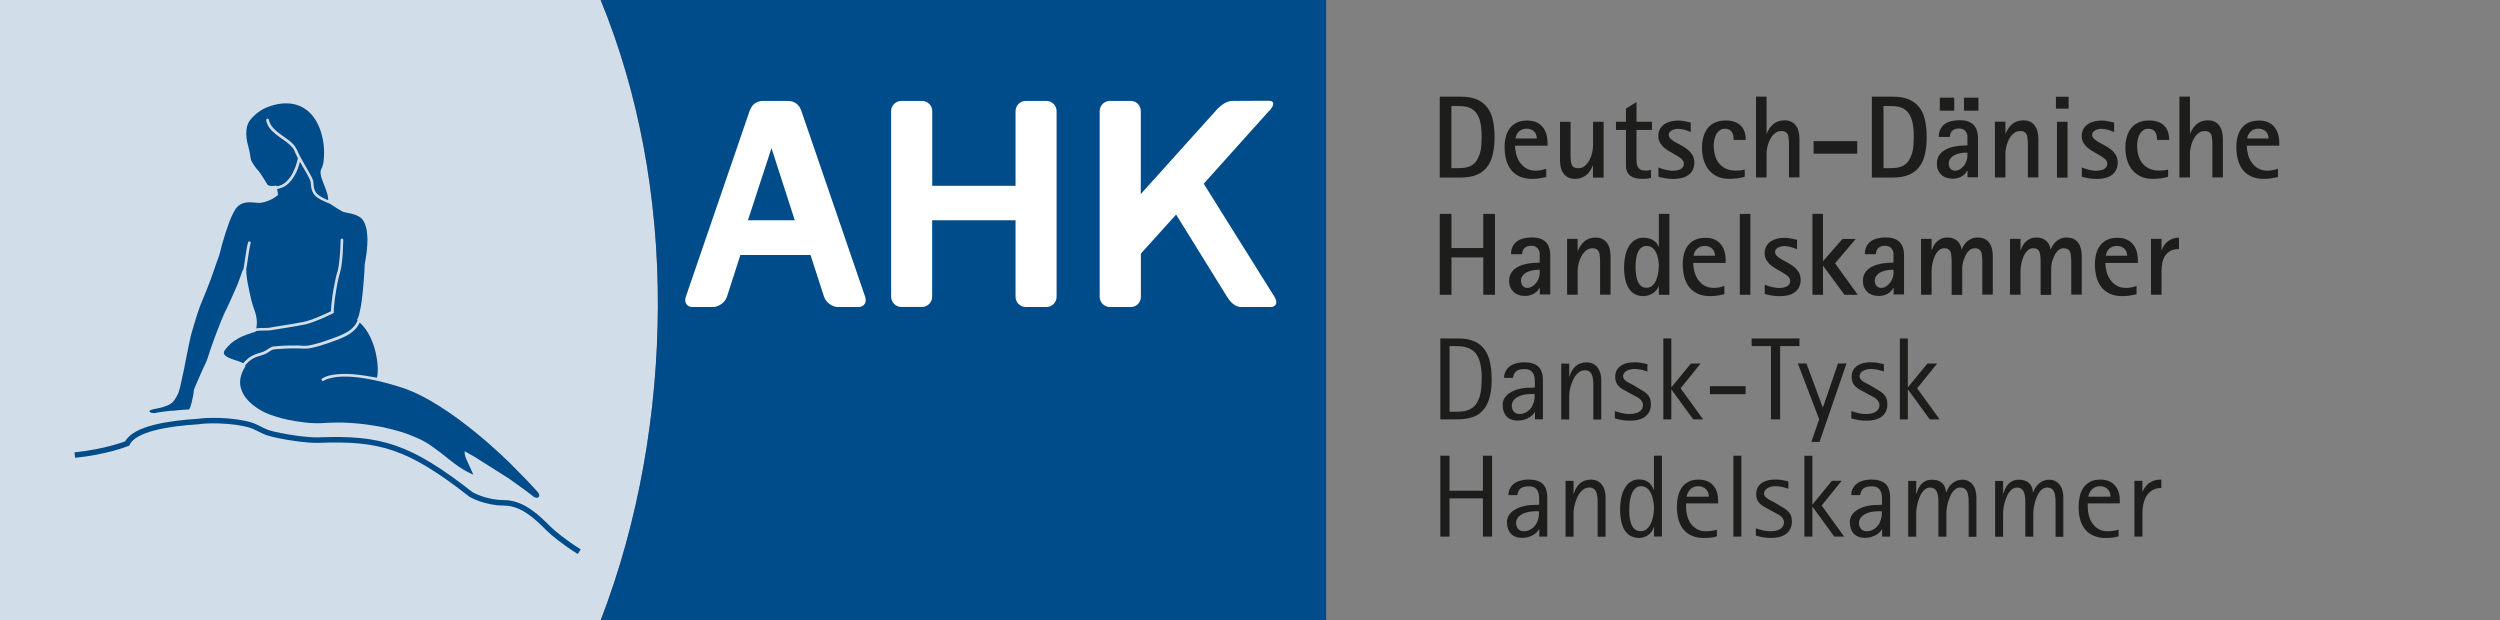 <?xml version="1.0" encoding="UTF-8"?><svg id="Vordergrund" xmlns="http://www.w3.org/2000/svg" viewBox="0 0 341.17 84.67"><rect x="0" y="0" width="341.17" height="84.67" fill="#808080" stroke="none"/><defs><style>.cls-1{fill:#fff;fill-rule:evenodd;}.cls-2{fill:#004b89;}.cls-3{fill:none;stroke:#004b89;stroke-miterlimit:10;stroke-width:.75px;}.cls-4{fill:#d2ddea;}.cls-5{fill:#1d1d1b;}</style></defs><path class="cls-4" d="m81.97,0H0v84.67h81.97c5.33-13.75,7.77-28.77,7.81-42.78.05-15.23-2.72-29.34-7.81-41.89Z"/><path class="cls-2" d="m180.98,84.66h-99.01c5.24-13.6,7.74-28.35,7.81-42.78.07-14.91-2.65-29.45-7.82-41.89h99.02v84.66Z"/><path class="cls-1" d="m138.59,15.16c0-.77.63-1.39,1.4-1.39h2.8c.77,0,1.4.62,1.4,1.39v25.35c0,.77-.63,1.39-1.41,1.39h-2.78c-.77,0-1.41-.62-1.41-1.39v-10.45s-11.38,0-11.38,0v10.44c0,.77-.63,1.39-1.4,1.39h-2.8c-.77,0-1.4-.62-1.4-1.39V15.16c0-.77.63-1.39,1.4-1.39h2.81c.77,0,1.4.62,1.4,1.39v10.2h11.37v-10.2Zm34.63-.02c.69-.77.8-1.4-.15-1.39l-4.15.02c-.77,0-1.51-.17-2.76,1.07l-10.48,11.64v-11.32c0-.77-.59-1.39-1.36-1.39h-2.85c-.77,0-1.4.62-1.4,1.39v25.35c0,.77.63,1.39,1.4,1.39h2.86c.77,0,1.36-.62,1.36-1.39v-5.9s4.81-5.33,4.81-5.33l6.96,11.23c.47.77,1.14,1.39,1.91,1.39h4.02c.77,0,1.02-.62.54-1.39l-9.66-15.44,8.92-9.94Zm-69.05-1.37c-1.06,0-1.62.62-1.88,1.39l-8.7,25.35c-.26.77.15,1.39.93,1.39h2.78c.77,0,1.64-.62,1.9-1.39l1.84-5.71h9.57l1.85,5.71c.26.77,1.13,1.39,1.9,1.39h2.78c.77,0,1.19-.62.93-1.39l-8.7-25.35c-.26-.77-.82-1.39-1.88-1.39h-3.34Zm1.12,6.46l3.17,9.83h-6.39l3.21-9.83Z"/><path class="cls-2" d="m64.58,64.74s.01,0,0-.01l-.95-2.08s-.24-.5-.23-1.08h0l1.33.75,4.67,2.95,2.41,1.73s.36.29.97.75c.61.46,1.17-.01.54-.68-.63-.67-1.48-1.59-1.48-1.59l-2.14-2.17s-8.17-8.25-14.85-10.41c-6.64-2.15-9.38-1.37-9.38-1.37,0,0-.85.13-1.29.43-.22.15-.46-.22-.16-.34.25-.14.79-.51,2.67-.59s4.74.52,4.74.52c.39-1.21-.08-5.53-2.34-7.53,0,0,0,0,0,0-.43.99-1.32,1.54-1.98,1.89-.71.37-2.5,1-3.53,1.3-1.57.46-1.86.38-2.81.34-.03,0-.61,0-.64,0-.76-.02-1.64.05-2.27.09-.25.02-.63,0-.97.25-.6.44-.97.54-1.54.71-.45.13-1.14.35-1.88,1.24,0,0,.06.09-.03.24s-.3.49-.41.78-.23.72-.26,1.07c-.02.35,0,.87.23,1.41s.5.94.85,1.31.77.74,1.41,1.15c.65.42,1.25.66,1.67.82s1.35.43,1.72.52c.37.09,1.09.25,1.69.34.6.09,1.75.26,2.49.27.75.02.72.02.81.01.22,0,.72-.04,1.01-.06.29-.01,1.21-.04,1.5-.04s.69,0,1.11.03c.41.02,1.45.08,2.01.15s2.31.31,3.13.49c.82.19,2.3.56,3.12.87.82.32,2.2.83,3.31,1.63s1.69,1.23,2.51,1.91c.82.68,1.68,1.21,1.85,1.32.32.21,1.24.67,1.38.7Z"/><path class="cls-2" d="m23.48,56.04c-.57.06-1.83.2-2.25.31-.17.05-.45.02-.6-.03-.08-.03-.48-.2,0-.39.19-.08.54-.13.77-.18.44-.08,1.14-.25,1.63-.5.61-.31.83-.72,1.04-1.09.23-.39.35-.6.62-1.82.09-.43.28-1.27.41-1.89s.52-2.76.91-4.49c.1-.44.93-3.3,1.29-4.18.25-.61,1.49-3.6,1.93-4.99.32-1.02.71-1.85.88-2.67.15-.7,1.02-3.67,1.6-4.8.26-.5.52-1.19,1.32-1.53s1.71-.11,2.25-.1c.6.01,1.26-.26,1.53-.37.43-.17,1.12-.68,1.12-.68.02-.23-.11-.84-.11-.84,0,0,.37-.07.72-.21.28-.11.8-.44,1.24-1.01.25-.32.53-.78.72-1.22.15-.35.19-.46.32-.89.03-.1.11-.4.11-.4,0,0,.23.4.3.53.07.13.39.67.48.82s.38.67.47.86c.09.18.16.32.19.45.06.19.06.54.1.8.03.19.08.42.17.62.14.33.38.6.68.82.23.17.66.39.95.52.44.2.79.33.79.33.21.14.63.41.85.56.19.12.7.44.98.55.15.06.94.18,1.39.32s.82.34,1.03.54c.44.43.57.98.66,1.31.12.4.17,1.16.18,1.55,0,.22-.05,1.28-.09,1.56s-.11.9-.16,1.13-.12.66-.12.66c0,0-.06,1.13-.07,1.33s-.11,1.53-.13,1.72-.2,2.19-.35,2.85c-.08.36-.21.99-.25,1.14-.1.31-.2.53-.26.62l.09.07c-.11.24-.19.36-.27.5-.18.31-.59.71-.95.95-.5.33-1.13.59-1.46.73s-1.8.65-2.14.76-1.36.4-1.85.48c-.62.1-.71.02-1.43,0-.36,0-1.96-.02-3.17.11-.24.02-.43.02-.85.3-.25.17-.68.46-1.18.58-.4.09-.86.29-1.16.44s-.73.53-.88.68-.27.31-.27.31c0,0-.37-.18-.55-.24-.19-.06-.76-.25-1-.33-.19-.06-.68-.28-.85-.42s-.36-.39-.16-.72.71-.84.86-.98.54-.42,1.02-.7c.44-.25,1.03-.48,1.39-.6s.72-.24.97-.3l.02-.1c.08,0,.29-.03.32-.04.17-.02.52-.03,1.04-.03.32,0,.57-.01.78-.05.23-.05.71-.13,1.08-.18s1.21-.19,1.45-.23c.22-.04.89-.15,1.12-.19.2-.04.4-.08.4-.08.15-.02.49-.08.68-.13s.73-.21.98-.31.92-.35,1.14-.45.97-.44,1.11-.51c.14-.07.55-.27.55-.27,0,0,0-.46.02-.67s.1-1.04.13-1.28c.02-.17.2-1.28.23-1.47s.18-.96.27-1.33c.04-.18.14-.57.2-.76.1-.32.18-.78.21-.97.07-.48.14-1.4.16-1.62.03-.39.08-1.62.08-1.84,0-.27-.37-.29-.37,0,0,.44-.04,1.22-.05,1.42s-.11,1.42-.17,1.83-.07.55-.16.89c-.03.13-.14.41-.25.89s-.29,1.44-.34,1.69-.22,1.36-.28,2.01c-.04.54-.06.73-.06.97,0,0-.68.34-.99.47s-1.14.49-1.61.66-1.25.39-1.55.4c0,0-.81.16-1.29.24s-1.7.27-2.27.36c-.45.07-.64.15-1.06.15-.32,0-.58,0-1,.02-.2.01-.25.02-.29.03-.03,0-.13.02-.13.02,0,0,.04-.21.07-.6s-.05-1.01-.17-1.42c-.07-.27-.38-1.05-.57-1.82-.11-.43-.38-1.62-.52-2.42s-.18-1.43-.18-1.43c0,0,.05-.14-.02-.34l.11-.61.27-1.77.12-.72s.07-.29.12-.51c.05-.25-.28-.34-.36-.09-.13.42-.26,1.3-.31,1.62-.05.32-.17,1.11-.22,1.47-.05.36-.1.59-.1.59,0,0-.08.04-.17.31-.08.23-.44,1.26-.68,1.85-.12.29-1.16,2.65-1.33,2.97-.53.97-1.23,2.83-1.45,3.4-.12.32-.77,2.04-.92,2.54s-.43,1.42-.67,1.86-1.17,2.63-1.34,3.01c-.2.45-.23.62-.25,1.01,0,.06-.14.75-.26,1.23-.11.46-.27.9-.37.93,0,0-.99.05-1.34.09-.27.03-.76.07-1.01.1Z"/><path class="cls-2" d="m44.76,27.31s-.55-.22-.92-.44c-.49-.28-.81-.58-.97-1.15-.07-.25-.06-.68-.13-1.02-.1-.46-.61-1.24-.92-1.81s-.73-1.26-.99-1.78c-.13-.27-.36-.96-.86-1.48-.35-.36-.95-.79-1.46-1.14-.32-.22-.57-.42-.73-.55-.57-.5-.78-.8-.94-1.14-.1-.21-.12-.35-.15-.47-.07-.26-.4-.11-.37.07.13.63.3.81.5,1.11.34.49,1.22,1.14,1.94,1.63.47.32.79.6,1.18,1.03.16.17.3.54.4.79.06.14.19.41.31.63,0,0-.18.85-.39,1.33-.15.35-.42.98-.75,1.38-.35.43-.63.72-1.06.92-.31.14-.57.18-.67.2h-.03s-.02-.1-.02-.1c0,0-.42.07-.63.06-.51-.02-.56-.1-.72-.38-.18-.32-.58-.93-.89-1.4-.19-.29-.41-.49-.45-.54-.14-.15-.58-.79-.7-1.06-.15-.32-.15-.48-.22-.96-.09-.66-.43-1.6-.48-2.24-.08-.89,0-1.46.22-1.96s.9-1.23,1.72-1.76c.74-.48,2-.9,3.14-.97.72-.04,1.93.03,3.03.83.74.53,1.35,1.31,1.83,2.47.43,1.06.59,2.11.63,2.86s0,1.65-.12,2.15c-.14.58-.29.56-.35,1-.04.3.12.83.3,1.33s.28.67.47,1.23c.17.5.21.65.24.88.04.24.04.46.04.46Z"/><path class="cls-3" d="m79.05,75.29c-1.99-1.24-3.59-2.55-4.24-3.2-1.42-1.43-3.47-3.47-6.03-3.47s-4.49-1.13-4.49-1.13c-8.52-6.66-12.41-7.75-20.86-7.43-1.52.06-5.04-.47-6.69-.95-.56-.16-1.11-.46-1.71-.76h-.01c-1.65-.91-6.03-1.13-8.01-.82-3.87.24-8.68.94-9.65,2.99,0,0-2.82,1.15-7.15,1.58"/><path class="cls-5" d="m203.96,18.68c0,.84-.07,1.6-.22,2.29s-.4,1.27-.75,1.75-.83.86-1.43,1.12-1.35.39-2.25.39h-2.83v-11.04h2.83c.91,0,1.66.13,2.25.39.6.26,1.07.63,1.43,1.11.36.48.61,1.06.75,1.73s.22,1.42.22,2.25Zm-1.76.03c0-.22,0-.46-.02-.72s-.03-.51-.07-.77-.08-.51-.15-.76-.16-.48-.28-.7-.26-.42-.43-.59c-.17-.17-.38-.32-.62-.43-.25-.11-.52-.19-.8-.22-.28-.03-.56-.05-.84-.05h-.92v8.48h.94c.29,0,.59-.02.88-.06s.58-.13.84-.26c.33-.18.6-.42.79-.72s.34-.64.45-1,.17-.74.19-1.12.04-.74.04-1.07Z"/><path class="cls-5" d="m206.76,19.86c0,.42.06.84.17,1.25s.29.78.52,1.1.52.58.87.78.77.3,1.25.3c.25,0,.5-.02.73-.07s.47-.11.71-.2v1.14c-.32.07-.64.13-.95.18s-.63.07-.96.07c-.68,0-1.25-.11-1.73-.33s-.87-.52-1.17-.91-.52-.85-.66-1.38-.21-1.11-.21-1.74c0-.52.06-.99.18-1.43s.3-.82.55-1.14.57-.58.96-.76.86-.27,1.41-.27c.47,0,.88.08,1.22.23s.63.37.86.64.4.59.51.97.17.78.17,1.22v.37h-4.41Zm2.87-1.51c-.07-.16-.17-.3-.29-.42s-.27-.21-.44-.27c-.17-.07-.35-.1-.55-.1-.31,0-.59.07-.84.22s-.44.37-.57.66c-.03.07-.06.15-.08.23-.02.08-.04.15-.04.23h2.91c0-.2-.04-.38-.11-.55Z"/><path class="cls-5" d="m217.39,24.23v-1.63h-.03c-.1.27-.22.52-.38.74s-.33.42-.53.57-.43.28-.68.37-.53.13-.83.13c-.38,0-.7-.07-.96-.21s-.47-.32-.63-.55-.28-.5-.35-.8-.11-.62-.11-.95v-5.28h1.44v4.64c0,.15,0,.3.02.46.01.18.03.35.06.5s.08.29.16.39c.07.11.17.2.3.26s.3.09.51.09c.23,0,.45-.05.64-.15.19-.1.36-.24.51-.41s.28-.36.39-.58c.11-.22.2-.44.27-.67s.13-.46.16-.68.05-.43.05-.62v-3.23h1.44v7.62h-1.44Z"/><path class="cls-5" d="m223.33,17.74v4.06c0,.21.02.41.05.59s.09.34.18.47.21.24.37.31.36.11.61.11c.13,0,.26,0,.39-.02s.26-.04.38-.09v1.12c-.37.08-.75.12-1.14.12-.33,0-.64-.03-.92-.09-.28-.06-.52-.16-.72-.3-.2-.14-.36-.33-.47-.57s-.17-.54-.17-.91v-4.81h-1.36v-1.12h1.36v-1.79l1.44-.9v2.69h2.11v1.12h-2.11Z"/><path class="cls-5" d="m231.23,22.11c0,.43-.08.79-.23,1.09s-.36.53-.62.71c-.26.18-.57.31-.91.39s-.71.12-1.1.12c-.35,0-.7-.03-1.04-.08s-.67-.13-1.01-.22v-1.27c.14.06.28.12.45.17s.33.1.5.14.34.07.51.1.32.04.47.04c.16,0,.33-.01.51-.04.18-.03.35-.07.5-.14.15-.07.28-.17.38-.3.1-.13.15-.29.15-.5,0-.21-.09-.4-.26-.57-.17-.17-.39-.33-.64-.48s-.54-.32-.84-.48-.58-.35-.84-.55-.47-.44-.64-.71c-.17-.27-.26-.58-.26-.95,0-.39.08-.71.23-.98s.36-.49.61-.66c.25-.17.54-.29.86-.37s.65-.12.99-.12c.31,0,.6.03.87.09s.56.12.86.18v1.3c-.28-.12-.56-.23-.85-.31-.28-.08-.58-.13-.9-.13-.12,0-.25.02-.39.05s-.28.08-.41.14c-.13.06-.23.15-.32.25-.09.1-.13.23-.13.37,0,.21.09.39.26.55.17.16.39.31.64.46s.54.3.84.46c.3.16.58.34.84.55.26.21.47.45.64.72s.26.61.26.99Z"/><path class="cls-5" d="m236.59,19.1c0-.2-.02-.39-.05-.57s-.09-.35-.18-.49-.21-.26-.36-.34c-.15-.08-.34-.13-.58-.13-.3,0-.55.08-.75.23-.2.15-.36.34-.48.57s-.2.48-.25.75-.07.53-.07.76c0,.48.06.93.18,1.34s.3.78.55,1.08c.25.3.56.54.94.72.38.17.83.26,1.35.26.21,0,.41-.01.61-.03s.4-.06.6-.12v.99c-.34.1-.69.18-1.04.22s-.71.07-1.07.07c-.64,0-1.2-.11-1.66-.34s-.86-.53-1.16-.91-.53-.84-.68-1.35-.22-1.07-.22-1.66c0-.53.06-1.02.19-1.47s.32-.84.58-1.18.6-.59,1.01-.78.9-.28,1.47-.28c.86,0,1.53.23,2.01.68s.71,1.11.71,1.98h-1.65Z"/><path class="cls-5" d="m244.14,24.23v-4.62c0-.16,0-.32-.02-.48-.01-.18-.03-.34-.06-.5s-.08-.29-.16-.4-.17-.2-.3-.26-.3-.09-.5-.09c-.23,0-.45.05-.64.15s-.36.24-.51.41-.28.36-.39.58-.2.44-.27.67-.13.46-.16.68-.05.43-.05.62v3.23h-1.44v-11.04h1.44v5.05h.03c.11-.27.24-.52.39-.74s.33-.41.52-.57.42-.28.67-.37.53-.13.83-.13c.38,0,.7.07.96.21s.47.32.63.55.28.5.35.8.11.62.11.95v5.28h-1.44Z"/><path class="cls-5" d="m247.5,20.97v-1.71h5.95v1.71h-5.95Z"/><path class="cls-5" d="m262.93,18.68c0,.84-.07,1.6-.22,2.29s-.4,1.27-.75,1.75-.83.86-1.43,1.12-1.35.39-2.25.39h-2.83v-11.04h2.83c.91,0,1.66.13,2.25.39.6.26,1.07.63,1.43,1.11.36.48.61,1.06.75,1.73s.22,1.42.22,2.25Zm-1.76.03c0-.22,0-.46-.02-.72s-.03-.51-.07-.77-.08-.51-.15-.76-.16-.48-.28-.7-.26-.42-.43-.59c-.17-.17-.38-.32-.62-.43-.25-.11-.52-.19-.8-.22-.28-.03-.56-.05-.84-.05h-.92v8.48h.94c.29,0,.59-.02.88-.06s.58-.13.84-.26c.33-.18.6-.42.79-.72s.34-.64.45-1,.17-.74.19-1.12.04-.74.04-1.07Z"/><path class="cls-5" d="m268.5,24.23v-.95h-.04c-.08.18-.2.34-.34.48s-.3.26-.48.35-.36.17-.56.21-.39.07-.59.07c-.32,0-.62-.05-.88-.14s-.49-.22-.68-.4-.34-.39-.45-.64-.16-.55-.16-.88c0-.36.07-.67.2-.93s.3-.48.52-.67.47-.34.75-.45.58-.21.89-.27.62-.11.93-.13.61-.04.88-.04v-1.32s0-.09-.02-.13-.03-.08-.05-.13c-.09-.25-.23-.43-.42-.55s-.42-.17-.68-.17c-.37,0-.67.1-.89.3-.22.2-.33.49-.33.85h-1.52c0-.42.08-.78.23-1.07s.36-.53.62-.71.56-.31.91-.39.71-.12,1.09-.12c1.67,0,2.5.82,2.5,2.45v5.34h-1.44Zm-3.78-9.13v-1.77h1.97v1.77h-1.97Zm3.78,5.73h-.29c-.22,0-.47.03-.73.08s-.51.14-.74.25-.42.27-.57.46-.23.42-.23.7c0,.12.02.24.05.36s.09.22.16.31.16.17.26.22.22.09.35.09c.25,0,.48-.06.69-.19s.39-.29.55-.48.27-.42.36-.66.13-.47.13-.7v-.43Zm-.48-5.73v-1.77h1.97v1.77h-1.97Z"/><path class="cls-5" d="m276.74,24.23v-4.62c0-.16,0-.32-.02-.48-.01-.18-.03-.34-.06-.5s-.08-.29-.16-.4-.17-.2-.3-.26-.3-.09-.5-.09c-.23,0-.45.05-.64.15s-.36.24-.51.41-.28.36-.39.58-.2.44-.27.67-.13.46-.16.68-.05.43-.05.62v3.23h-1.44v-7.62h1.44v1.63h.03c.11-.27.24-.52.39-.74s.33-.41.52-.57.42-.28.67-.37.53-.13.83-.13c.38,0,.7.07.96.21s.47.32.63.55.28.5.35.8.11.62.11.95v5.28h-1.44Z"/><path class="cls-5" d="m280.57,14.83v-1.63h1.73v1.63h-1.73Zm.14,9.41v-7.62h1.44v7.62h-1.44Z"/><path class="cls-5" d="m289.01,22.11c0,.43-.08.79-.23,1.09s-.36.53-.62.71c-.26.18-.57.31-.91.39s-.71.12-1.1.12c-.35,0-.7-.03-1.04-.08s-.67-.13-1.01-.22v-1.27c.14.06.28.12.45.17s.33.1.5.14.34.07.51.1.32.04.47.04c.16,0,.33-.01.51-.04.18-.03.35-.07.5-.14.15-.07.28-.17.38-.3.1-.13.15-.29.15-.5,0-.21-.09-.4-.26-.57-.17-.17-.39-.33-.64-.48s-.54-.32-.84-.48-.58-.35-.84-.55-.47-.44-.64-.71c-.17-.27-.26-.58-.26-.95,0-.39.08-.71.23-.98s.36-.49.61-.66c.25-.17.54-.29.86-.37s.65-.12.99-.12c.31,0,.6.03.87.09s.56.12.86.18v1.3c-.28-.12-.56-.23-.85-.31-.28-.08-.58-.13-.9-.13-.12,0-.25.02-.39.05s-.28.08-.41.14c-.13.06-.23.15-.32.25-.09.1-.13.23-.13.37,0,.21.09.39.26.55.17.16.39.31.64.46s.54.3.84.46c.3.16.58.34.84.55.26.21.47.45.64.72s.26.61.26.99Z"/><path class="cls-5" d="m294.37,19.1c0-.2-.02-.39-.05-.57s-.09-.35-.18-.49-.21-.26-.36-.34c-.15-.08-.34-.13-.58-.13-.3,0-.55.08-.75.23-.2.15-.36.34-.48.57s-.2.48-.25.75-.07.53-.07.76c0,.48.06.93.18,1.34s.3.78.55,1.08c.25.3.56.54.94.72.38.17.83.26,1.35.26.21,0,.41-.01.61-.03s.4-.06.6-.12v.99c-.34.1-.69.18-1.04.22s-.71.07-1.07.07c-.64,0-1.2-.11-1.66-.34s-.86-.53-1.16-.91-.53-.84-.68-1.35-.22-1.07-.22-1.66c0-.53.06-1.02.19-1.47s.32-.84.58-1.18.6-.59,1.01-.78.9-.28,1.47-.28c.86,0,1.53.23,2.01.68s.71,1.11.71,1.98h-1.65Z"/><path class="cls-5" d="m301.92,24.23v-4.62c0-.16,0-.32-.02-.48-.01-.18-.03-.34-.06-.5s-.08-.29-.16-.4-.17-.2-.3-.26-.3-.09-.5-.09c-.23,0-.45.05-.64.15s-.36.24-.51.41-.28.36-.39.58-.2.44-.27.67-.13.46-.16.68-.05.43-.05.62v3.23h-1.44v-11.04h1.44v5.05h.03c.11-.27.24-.52.39-.74s.33-.41.52-.57.42-.28.67-.37.53-.13.83-.13c.38,0,.7.07.96.21s.47.32.63.55.28.5.35.8.11.62.11.95v5.28h-1.44Z"/><path class="cls-5" d="m306.62,19.86c0,.42.06.84.17,1.25s.29.78.52,1.1.52.58.87.78.77.3,1.25.3c.25,0,.5-.02.73-.07s.47-.11.71-.2v1.14c-.32.07-.64.13-.95.18s-.63.07-.96.07c-.68,0-1.25-.11-1.73-.33s-.87-.52-1.17-.91-.52-.85-.66-1.38-.21-1.11-.21-1.74c0-.52.06-.99.18-1.43s.3-.82.55-1.14.57-.58.96-.76.86-.27,1.41-.27c.47,0,.88.08,1.22.23s.63.37.86.64.4.59.51.97.17.78.17,1.22v.37h-4.41Zm2.87-1.51c-.07-.16-.17-.3-.29-.42s-.27-.21-.44-.27c-.17-.07-.35-.1-.55-.1-.31,0-.59.07-.84.22s-.44.37-.57.66c-.03.07-.06.15-.08.23-.02.08-.04.15-.04.23h2.91c0-.2-.04-.38-.11-.55Z"/><path class="cls-5" d="m202.42,40.23v-5.1h-4.34v5.1h-1.6v-11.04h1.6v4.66h4.34v-4.66h1.6v11.04h-1.6Z"/><path class="cls-5" d="m210.13,40.23v-.95h-.04c-.08.18-.2.34-.34.48s-.3.26-.48.35-.36.17-.56.21-.39.07-.59.07c-.32,0-.62-.05-.88-.14s-.49-.22-.68-.4-.34-.39-.45-.64-.16-.55-.16-.88c0-.36.07-.67.2-.93s.3-.48.52-.67.47-.34.75-.45.58-.21.89-.27.62-.11.93-.13.61-.04.88-.04v-1.32s0-.09-.02-.13-.03-.08-.05-.13c-.09-.25-.23-.43-.42-.55s-.42-.17-.68-.17c-.37,0-.67.1-.89.3-.22.2-.33.49-.33.85h-1.52c0-.42.08-.78.23-1.07s.36-.53.62-.71.56-.31.91-.39.71-.12,1.09-.12c1.67,0,2.5.82,2.5,2.45v5.34h-1.44Zm0-3.41h-.29c-.22,0-.47.03-.73.08s-.51.14-.74.25-.42.27-.57.46-.23.42-.23.7c0,.12.02.24.05.36s.09.22.16.31.16.17.26.22.22.09.35.09c.25,0,.48-.06.69-.19s.39-.29.55-.48.27-.42.36-.66.13-.47.13-.7v-.43Z"/><path class="cls-5" d="m218.36,40.23v-4.62c0-.16,0-.32-.02-.48-.01-.18-.03-.34-.06-.5s-.08-.29-.16-.4-.17-.2-.3-.26-.3-.09-.5-.09c-.23,0-.45.05-.64.15s-.36.24-.51.41-.28.36-.39.58-.2.44-.27.67-.13.46-.16.68-.05.43-.05.62v3.23h-1.44v-7.62h1.44v1.63h.03c.11-.27.24-.52.39-.74s.33-.41.52-.57.42-.28.67-.37.53-.13.83-.13c.38,0,.7.07.96.21s.47.32.63.55.28.5.35.8.11.62.11.95v5.28h-1.44Z"/><path class="cls-5" d="m226.38,40.23v-1.17h-.03c-.08.22-.19.41-.34.58s-.32.31-.51.42-.39.2-.61.26-.43.09-.65.09c-.35,0-.66-.06-.93-.17s-.5-.26-.69-.45-.35-.41-.48-.67-.23-.52-.3-.81-.13-.58-.16-.88-.05-.6-.05-.88.02-.59.05-.9.09-.62.16-.93.18-.59.32-.87.3-.52.5-.73.43-.37.71-.5.59-.18.96-.18c.21,0,.42.03.63.08.21.05.4.13.58.23s.34.23.48.38c.14.16.25.33.33.54h.03v-4.48h1.44v11.04h-1.44Zm0-3.82c0-.18,0-.37-.03-.58s-.05-.42-.1-.63-.11-.41-.19-.61c-.08-.2-.18-.37-.3-.52s-.27-.28-.45-.37-.38-.14-.61-.14-.42.05-.58.14c-.16.1-.3.22-.41.38-.11.16-.2.34-.27.54-.07.2-.11.41-.15.62s-.06.42-.07.62c-.01.21-.02.39-.02.56s0,.35.02.56.03.42.07.63c.03.21.08.42.15.62.07.2.15.38.26.53.11.16.25.28.41.37s.36.14.6.14c.21,0,.4-.05.57-.14.17-.1.31-.22.43-.38.12-.16.23-.34.31-.55.08-.21.15-.41.2-.62.05-.21.08-.42.11-.62.02-.21.03-.39.03-.55Z"/><path class="cls-5" d="m231.07,35.86c0,.42.06.84.17,1.25s.29.78.52,1.1.52.58.87.78.77.3,1.25.3c.25,0,.5-.02.73-.07s.47-.11.71-.2v1.14c-.32.07-.64.13-.95.18s-.63.07-.96.07c-.68,0-1.25-.11-1.73-.33s-.87-.52-1.17-.91-.52-.85-.66-1.38-.21-1.11-.21-1.74c0-.52.06-.99.18-1.43s.3-.82.55-1.14.57-.58.96-.76.86-.27,1.41-.27c.47,0,.88.08,1.22.23s.63.37.86.64.4.59.51.97.17.78.17,1.22v.37h-4.41Zm2.87-1.51c-.07-.16-.17-.3-.29-.42s-.27-.21-.44-.27c-.17-.07-.35-.1-.55-.1-.31,0-.59.07-.84.22s-.44.37-.57.66c-.03.07-.06.15-.08.23-.02.08-.04.15-.04.23h2.91c0-.2-.04-.38-.11-.55Z"/><path class="cls-5" d="m237.43,40.23v-11.04h1.44v11.04h-1.44Z"/><path class="cls-5" d="m245.74,38.11c0,.43-.08.79-.23,1.09s-.36.53-.62.71c-.26.18-.57.31-.91.39s-.71.12-1.1.12c-.35,0-.7-.03-1.04-.08s-.67-.13-1.01-.22v-1.27c.14.06.28.12.45.17s.33.1.5.14.34.07.51.1.32.04.47.04c.16,0,.33-.01.51-.04.18-.03.35-.07.5-.14.15-.07.28-.17.38-.3.1-.13.15-.29.15-.5,0-.21-.09-.4-.26-.57-.17-.17-.39-.33-.64-.48s-.54-.32-.84-.48-.58-.35-.84-.55-.47-.44-.64-.71c-.17-.27-.26-.58-.26-.95,0-.39.08-.71.23-.98s.36-.49.61-.66c.25-.17.54-.29.86-.37s.65-.12.99-.12c.31,0,.6.03.87.09s.56.12.86.18v1.3c-.28-.12-.56-.23-.85-.31-.28-.08-.58-.13-.9-.13-.12,0-.25.02-.39.05s-.28.08-.41.14c-.13.06-.23.15-.32.25-.09.1-.13.23-.13.37,0,.21.09.39.26.55.17.16.39.31.64.46s.54.3.84.46c.3.16.58.34.84.55.26.21.47.45.64.72s.26.61.26.99Z"/><path class="cls-5" d="m251.71,40.23l-2.9-3.94h-.03v3.94h-1.44v-11.04h1.44v6.46l2.66-3.04h1.8l-2.81,3.33,3.09,4.29h-1.8Z"/><path class="cls-5" d="m258.41,40.23v-.95h-.04c-.08.18-.2.34-.34.48s-.3.26-.48.35-.36.17-.56.21-.39.07-.59.07c-.32,0-.62-.05-.88-.14s-.49-.22-.68-.4-.34-.39-.45-.64-.16-.55-.16-.88c0-.36.07-.67.2-.93s.3-.48.52-.67.47-.34.75-.45.58-.21.89-.27.62-.11.93-.13.61-.04.88-.04v-1.32s0-.09-.02-.13-.03-.08-.05-.13c-.09-.25-.23-.43-.42-.55s-.42-.17-.68-.17c-.37,0-.67.1-.89.3-.22.2-.33.49-.33.85h-1.52c0-.42.08-.78.23-1.07s.36-.53.62-.71.56-.31.91-.39.71-.12,1.09-.12c1.67,0,2.5.82,2.5,2.45v5.34h-1.44Zm0-3.41h-.29c-.22,0-.47.03-.73.08s-.51.14-.74.25-.42.27-.57.46-.23.42-.23.7c0,.12.02.24.05.36s.09.22.16.31.16.17.26.22.22.09.35.09c.25,0,.48-.06.69-.19s.39-.29.55-.48.27-.42.36-.66.13-.47.13-.7v-.43Z"/><path class="cls-5" d="m270.52,40.23v-4.59c0-.15,0-.3-.02-.45-.01-.19-.03-.36-.05-.52s-.08-.3-.15-.41-.18-.21-.31-.28-.31-.1-.53-.1c-.18,0-.35.05-.51.14s-.3.22-.42.37-.23.32-.32.52-.17.39-.24.59-.11.4-.14.59-.05.36-.05.5v3.65h-1.44v-4.59c0-.15,0-.29-.02-.45-.01-.18-.03-.34-.05-.5s-.07-.3-.13-.42-.17-.21-.29-.29-.3-.11-.52-.11-.4.05-.57.16-.32.25-.45.43-.24.38-.33.61-.17.45-.22.68-.1.46-.12.67-.04.4-.04.56v3.23h-1.44v-7.62h1.44v1.52h.03c.09-.25.2-.47.32-.68s.28-.38.46-.54.38-.27.6-.36.47-.13.75-.13c.53,0,.96.14,1.3.42s.55.68.63,1.19h.03c.09-.23.21-.44.35-.64s.3-.37.48-.51.39-.25.61-.34.47-.12.73-.12c.38,0,.7.07.96.2s.48.32.64.55.28.5.35.8.11.62.11.96v5.28h-1.44Z"/><path class="cls-5" d="m282.66,40.23v-4.59c0-.15,0-.3-.02-.45-.01-.19-.03-.36-.05-.52s-.08-.3-.15-.41-.18-.21-.31-.28-.31-.1-.53-.1c-.18,0-.35.05-.51.14s-.3.22-.42.37-.23.32-.32.52-.17.39-.24.59-.11.4-.14.59-.05.36-.05.5v3.65h-1.44v-4.59c0-.15,0-.29-.02-.45-.01-.18-.03-.34-.05-.5s-.07-.3-.13-.42-.17-.21-.29-.29-.3-.11-.52-.11-.4.05-.57.16-.32.25-.45.43-.24.38-.33.61-.17.45-.22.68-.1.46-.12.67-.04.4-.04.56v3.23h-1.44v-7.62h1.44v1.52h.03c.09-.25.2-.47.32-.68s.28-.38.46-.54.38-.27.6-.36.47-.13.75-.13c.53,0,.96.14,1.3.42s.55.68.63,1.19h.03c.09-.23.21-.44.35-.64s.3-.37.48-.51.39-.25.61-.34.47-.12.73-.12c.38,0,.7.07.96.2s.48.32.64.55.28.5.35.8.11.62.11.96v5.28h-1.44Z"/><path class="cls-5" d="m287.32,35.86c0,.42.06.84.17,1.25s.29.78.52,1.1.52.58.87.78.77.3,1.25.3c.25,0,.5-.02.73-.07s.47-.11.71-.2v1.14c-.32.07-.64.13-.95.18s-.63.07-.96.07c-.68,0-1.25-.11-1.73-.33s-.87-.52-1.17-.91-.52-.85-.66-1.38-.21-1.11-.21-1.74c0-.52.06-.99.18-1.43s.3-.82.55-1.14.57-.58.96-.76.86-.27,1.41-.27c.47,0,.88.08,1.22.23s.63.37.86.64.4.59.51.97.17.78.17,1.22v.37h-4.41Zm2.87-1.51c-.07-.16-.17-.3-.29-.42s-.27-.21-.44-.27c-.17-.07-.35-.1-.55-.1-.31,0-.59.07-.84.22s-.44.37-.57.66c-.03.07-.06.15-.08.23-.02.08-.04.15-.04.23h2.91c0-.2-.04-.38-.11-.55Z"/><path class="cls-5" d="m296.21,34.24c-.3.16-.55.37-.73.64s-.32.59-.39.95-.11.75-.11,1.16v3.23h-1.44v-7.62h1.44v1.54h.03c.18-.53.47-.95.89-1.25s.9-.46,1.46-.46v1.56c-.46,0-.84.08-1.14.23Z"/><path class="cls-5" d="m203.57,51.67c0,.35-.01.7-.04,1.07s-.07.72-.14,1.06-.17.68-.29,1-.28.62-.48.89-.43.51-.7.73-.6.38-.97.51c-.37.13-.75.21-1.14.25s-.78.05-1.17.05h-2.08v-11.04h2.48c.89,0,1.62.14,2.2.41s1.05.65,1.39,1.14.58,1.07.72,1.73.21,1.4.21,2.2Zm-1.36.02c0-.25,0-.52-.02-.8s-.04-.56-.09-.84-.11-.55-.19-.82-.19-.51-.33-.74-.31-.43-.52-.6c-.21-.17-.46-.31-.74-.42-.28-.1-.58-.17-.88-.2s-.61-.04-.92-.04h-.7v8.96h.84c.31,0,.63-.02.95-.05s.63-.12.92-.25c.39-.18.69-.43.91-.75s.39-.68.5-1.07.18-.79.21-1.21.05-.81.05-1.17Z"/><path class="cls-5" d="m209.47,57.23v-1.01h-.03c-.1.2-.25.37-.42.52s-.37.27-.58.37-.43.17-.66.22-.45.07-.67.07c-.33,0-.62-.05-.88-.15s-.47-.25-.64-.43-.3-.41-.39-.67-.14-.56-.14-.88c0-.29.06-.55.17-.78s.27-.43.46-.61.41-.32.66-.45.51-.23.78-.3.54-.14.81-.17.52-.05.76-.05c.13,0,.25,0,.38,0s.25-.02.38-.04v-.16c0-.28,0-.56-.01-.84s-.05-.53-.14-.75c-.09-.22-.23-.4-.42-.54s-.48-.21-.86-.21c-.22,0-.43.02-.61.06-.18.04-.33.11-.46.2-.13.09-.24.22-.32.37s-.14.35-.17.57h-1.21c0-.39.09-.71.25-.98s.37-.49.62-.66.55-.29.87-.37.66-.12,1-.12c.86,0,1.51.2,1.93.59s.63,1.01.63,1.86v5.34h-1.05Zm-.67-3.45c-.25,0-.51.03-.8.08s-.56.14-.81.27-.46.29-.63.5-.25.46-.25.76c0,.32.1.59.29.8s.45.31.78.31c.19,0,.38-.03.55-.09s.34-.14.5-.25.29-.23.42-.38.23-.3.3-.48c.06-.14.11-.27.15-.39s.07-.23.09-.35.03-.24.04-.36,0-.27,0-.43h-.64Z"/><path class="cls-5" d="m217.44,57.23v-4.23c0-.14,0-.3,0-.48s0-.36-.02-.54-.04-.36-.08-.54-.1-.33-.18-.46-.19-.25-.33-.33-.31-.12-.52-.12c-.25,0-.49.06-.69.18s-.39.28-.55.48-.3.42-.41.68-.21.51-.29.78-.13.53-.17.78-.05.48-.05.68v3.13h-1.09v-7.62h1.09v1.76h.03c.09-.29.21-.56.34-.79s.3-.44.49-.61.42-.3.67-.39.55-.14.88-.14.62.07.87.2.45.31.61.53.28.47.36.75.12.57.12.88v5.44h-1.09Z"/><path class="cls-5" d="m225.3,55.11c0,.43-.08.79-.23,1.08s-.36.53-.62.71c-.26.18-.56.31-.9.39-.34.08-.71.12-1.09.12-.35,0-.7-.03-1.05-.08s-.69-.13-1.03-.24v-.99c.32.11.65.2.97.28s.66.12,1,.12c.2,0,.42-.02.63-.05.22-.03.42-.1.6-.19.18-.09.33-.22.45-.38.12-.16.18-.37.18-.62,0-.19-.05-.35-.14-.49-.09-.14-.21-.26-.34-.37s-.28-.2-.45-.28-.31-.16-.45-.24l-.69-.37c-.22-.12-.44-.24-.65-.36s-.39-.26-.55-.41-.29-.33-.38-.54-.14-.45-.14-.75c0-.38.07-.69.22-.95s.35-.47.59-.62.52-.27.84-.34c.31-.07.63-.1.96-.1s.62.02.91.07.59.11.88.18v1.01c-.28-.1-.57-.18-.88-.25-.31-.06-.61-.1-.9-.1-.15,0-.32.02-.49.05-.18.03-.34.09-.5.17-.16.08-.29.18-.39.31-.1.13-.16.28-.16.46,0,.16.05.3.15.42.1.12.22.23.37.32s.29.18.45.25c.16.07.29.14.4.21l.64.38c.23.14.46.27.67.4.21.13.4.27.57.43.16.16.3.34.39.56.1.21.15.48.15.79Z"/><path class="cls-5" d="m231.07,57.23l-2.96-4.06h-.03v4.06h-1.09v-11.04h1.09v6.64h.03l2.64-3.22h1.33l-2.73,3.38,3.07,4.24h-1.34Z"/><path class="cls-5" d="m233.35,53.79v-1.09h4.87v1.09h-4.87Z"/><path class="cls-5" d="m242.93,47.23v10h-1.25v-10h-2.64v-1.04h6.53v1.04h-2.64Z"/><path class="cls-5" d="m248.31,60.31h-1.12l1.07-3.09-2.91-7.62h1.17l2.22,5.98h.04l2.05-5.98h1.16l-3.68,10.7Z"/><path class="cls-5" d="m257.57,55.11c0,.43-.08.79-.23,1.08s-.36.53-.62.71c-.26.18-.56.31-.9.39-.34.08-.71.12-1.09.12-.35,0-.7-.03-1.05-.08s-.69-.13-1.03-.24v-.99c.32.11.65.2.97.28s.66.12,1,.12c.2,0,.42-.02.63-.05.22-.03.42-.1.6-.19.18-.09.33-.22.45-.38.12-.16.18-.37.18-.62,0-.19-.05-.35-.14-.49-.09-.14-.21-.26-.34-.37s-.28-.2-.45-.28-.31-.16-.45-.24l-.69-.37c-.22-.12-.44-.24-.65-.36s-.39-.26-.55-.41-.29-.33-.38-.54-.14-.45-.14-.75c0-.38.07-.69.22-.95s.35-.47.59-.62.52-.27.84-.34c.31-.07.63-.1.96-.1s.62.02.91.07.59.11.88.18v1.01c-.28-.1-.57-.18-.88-.25-.31-.06-.61-.1-.9-.1-.15,0-.32.02-.49.05-.18.03-.34.09-.5.17-.16.08-.29.18-.39.31-.1.13-.16.28-.16.46,0,.16.05.3.15.42.1.12.22.23.37.32s.29.18.45.25c.16.07.29.14.4.21l.64.38c.23.14.46.27.67.4.21.13.4.27.57.43.16.16.3.34.39.56.1.21.15.48.15.79Z"/><path class="cls-5" d="m263.35,57.23l-2.96-4.06h-.03v4.06h-1.09v-11.04h1.09v6.64h.03l2.64-3.22h1.33l-2.73,3.38,3.07,4.24h-1.34Z"/><path class="cls-5" d="m202.37,73.23v-5.22h-4.56v5.22h-1.25v-11.04h1.25v4.78h4.56v-4.78h1.25v11.04h-1.25Z"/><path class="cls-5" d="m210.06,73.23v-1.01h-.03c-.1.2-.25.37-.42.52s-.37.27-.58.37-.43.17-.66.22-.45.07-.67.07c-.33,0-.62-.05-.88-.15s-.47-.25-.64-.43-.3-.41-.39-.67-.14-.56-.14-.88c0-.29.06-.55.17-.78s.27-.43.46-.61.41-.32.66-.45.51-.23.78-.3.54-.14.81-.17.52-.05.76-.05c.13,0,.25,0,.38,0s.25-.02.38-.04v-.16c0-.28,0-.56-.01-.84s-.05-.53-.14-.75c-.09-.22-.23-.4-.42-.54s-.48-.21-.86-.21c-.22,0-.43.02-.61.06-.18.04-.33.11-.46.2-.13.09-.24.22-.32.37s-.14.35-.17.57h-1.21c0-.39.09-.71.25-.98s.37-.49.62-.66.55-.29.87-.37.66-.12,1-.12c.86,0,1.51.2,1.93.59s.63,1.01.63,1.86v5.34h-1.05Zm-.67-3.45c-.25,0-.51.03-.8.08s-.56.14-.81.27-.46.29-.63.5-.25.46-.25.76c0,.32.1.59.29.8s.45.31.78.31c.19,0,.38-.03.55-.09s.34-.14.5-.25.29-.23.42-.38.23-.3.3-.48c.06-.14.11-.27.15-.39s.07-.23.09-.35.03-.24.04-.36,0-.27,0-.43h-.64Z"/><path class="cls-5" d="m218.03,73.23v-4.23c0-.14,0-.3,0-.48s0-.36-.02-.54-.04-.36-.08-.54-.1-.33-.18-.46-.19-.25-.33-.33-.31-.12-.52-.12c-.25,0-.49.06-.69.18s-.39.28-.55.48-.3.42-.41.68-.21.51-.29.78-.13.53-.17.78-.05.48-.05.68v3.13h-1.09v-7.62h1.09v1.76h.03c.09-.29.21-.56.34-.79s.3-.44.49-.61.42-.3.67-.39.55-.14.88-.14.62.07.87.2.45.31.61.53.28.47.36.75.12.57.12.88v5.44h-1.09Z"/><path class="cls-5" d="m225.72,73.23v-1.3h-.03c-.06.22-.16.42-.29.6s-.28.34-.46.47-.37.23-.58.3-.43.11-.66.11c-.36,0-.68-.06-.95-.17s-.5-.26-.7-.46-.35-.42-.48-.67-.22-.53-.29-.82-.12-.59-.15-.9-.04-.61-.04-.91c0-.28.02-.57.05-.88s.09-.61.16-.91.18-.59.31-.86.29-.51.48-.72.42-.37.68-.5.57-.18.91-.18c.5,0,.92.12,1.25.36s.58.59.75,1.06h.03v-4.67h1.09v11.04h-1.09Zm0-3.77c0-.18-.01-.38-.03-.6s-.06-.45-.11-.68-.12-.46-.2-.68c-.09-.22-.19-.41-.32-.58s-.29-.31-.46-.41c-.18-.1-.39-.16-.63-.16s-.46.06-.64.18-.33.27-.45.46-.21.4-.29.64-.12.48-.16.73c-.04.25-.06.49-.07.72-.01.23-.02.44-.02.61s0,.37.02.58.04.42.08.62.09.41.16.6c.07.2.16.37.28.52.12.15.26.27.43.35.17.09.38.13.61.13s.42-.05.6-.15.33-.24.46-.4c.13-.17.25-.36.34-.57.09-.21.17-.43.22-.66s.1-.44.12-.66c.03-.22.04-.42.04-.59Z"/><path class="cls-5" d="m230.09,68.7v.45c0,.42.05.83.16,1.23s.27.76.49,1.07.5.57.84.76.74.29,1.21.29c.27,0,.52-.02.76-.05s.49-.09.75-.16v.9c-.28.09-.57.15-.86.18s-.59.05-.89.05c-.66,0-1.22-.11-1.69-.32s-.85-.5-1.15-.88-.52-.83-.66-1.34-.21-1.08-.21-1.7c0-.5.05-.97.15-1.42s.27-.85.5-1.19.54-.61.92-.82.85-.3,1.41-.3c.44,0,.83.07,1.16.21s.61.34.83.6.39.56.5.91.16.74.16,1.16v.37h-4.38Zm3.02-1.49c-.07-.17-.17-.33-.3-.45-.13-.13-.28-.23-.46-.3s-.37-.11-.58-.11c-.22,0-.43.04-.61.11s-.34.17-.47.3c-.13.13-.24.28-.33.45-.09.18-.15.37-.2.57h3.05c0-.21-.04-.4-.11-.57Z"/><path class="cls-5" d="m236.55,73.23v-11.04h1.09v11.04h-1.09Z"/><path class="cls-5" d="m244.54,71.11c0,.43-.08.79-.23,1.08s-.36.53-.62.71c-.26.18-.56.31-.9.39-.34.08-.71.12-1.09.12-.35,0-.7-.03-1.05-.08s-.69-.13-1.03-.24v-.99c.32.11.65.2.97.28s.66.12,1,.12c.2,0,.42-.02.63-.05.22-.03.42-.1.6-.19.18-.09.33-.22.45-.38.12-.16.18-.37.18-.62,0-.19-.05-.35-.14-.49-.09-.14-.21-.26-.34-.37s-.28-.2-.45-.28-.31-.16-.45-.24l-.69-.37c-.22-.12-.44-.24-.65-.36s-.39-.26-.55-.41-.29-.33-.38-.54-.14-.45-.14-.75c0-.38.07-.69.22-.95s.35-.47.59-.62.52-.27.84-.34c.31-.07.63-.1.96-.1s.62.02.91.07.59.11.88.18v1.01c-.28-.1-.57-.18-.88-.25-.31-.06-.61-.1-.9-.1-.15,0-.32.02-.49.05-.18.03-.34.09-.5.17-.16.08-.29.18-.39.31-.1.13-.16.28-.16.46,0,.16.05.3.15.42.1.12.22.23.37.32s.29.18.45.25c.16.07.29.14.4.21l.64.38c.23.14.46.27.67.4.21.13.4.27.57.43.16.16.3.34.39.56.1.21.15.48.15.79Z"/><path class="cls-5" d="m250.32,73.23l-2.96-4.06h-.03v4.06h-1.09v-11.04h1.09v6.64h.03l2.64-3.22h1.33l-2.73,3.38,3.07,4.24h-1.34Z"/><path class="cls-5" d="m256.85,73.23v-1.01h-.03c-.1.2-.25.37-.42.52s-.37.27-.58.37-.43.17-.66.22-.45.07-.67.07c-.33,0-.62-.05-.88-.15s-.47-.25-.64-.43-.3-.41-.39-.67-.14-.56-.14-.88c0-.29.06-.55.17-.78s.27-.43.46-.61.41-.32.66-.45.51-.23.78-.3.54-.14.81-.17.52-.05.76-.05c.13,0,.25,0,.38,0s.25-.02.38-.04v-.16c0-.28,0-.56-.01-.84s-.05-.53-.14-.75c-.09-.22-.23-.4-.42-.54s-.48-.21-.86-.21c-.22,0-.43.02-.61.06-.18.04-.33.11-.46.2-.13.09-.24.22-.32.37s-.14.35-.17.57h-1.21c0-.39.09-.71.25-.98s.37-.49.62-.66.55-.29.87-.37.66-.12,1-.12c.86,0,1.51.2,1.93.59s.63,1.01.63,1.86v5.34h-1.05Zm-.67-3.45c-.25,0-.51.03-.8.08s-.56.14-.81.27-.46.29-.63.5-.25.46-.25.76c0,.32.1.59.29.8s.45.31.78.31c.19,0,.38-.03.55-.09s.34-.14.5-.25.29-.23.42-.38.23-.3.3-.48c.06-.14.11-.27.15-.39s.07-.23.09-.35.03-.24.04-.36,0-.27,0-.43h-.64Z"/><path class="cls-5" d="m268.66,73.23v-4.23c0-.14,0-.3,0-.48s0-.36-.02-.54-.04-.36-.08-.54-.1-.33-.18-.46-.19-.25-.33-.33-.31-.12-.52-.12c-.23,0-.44.06-.63.19s-.35.29-.49.5-.26.44-.36.7-.18.52-.25.79-.11.52-.14.77-.04.46-.04.63v3.13h-1.09v-4.23c0-.14,0-.3,0-.48s0-.36-.02-.54-.04-.36-.08-.54-.1-.33-.18-.46-.19-.25-.33-.33-.31-.12-.52-.12c-.23,0-.44.06-.62.19s-.35.29-.49.5-.26.44-.36.7-.18.52-.25.79-.11.52-.14.77-.04.46-.04.63v3.13h-1.09v-7.62h1.09v1.76h.03c.08-.27.17-.52.29-.76s.26-.44.43-.61.37-.31.6-.41c.23-.1.5-.15.82-.15.57,0,1.02.15,1.35.44.33.29.52.73.56,1.3h.03c.08-.25.18-.47.32-.68.14-.21.29-.39.48-.55s.39-.28.62-.37.48-.14.74-.14c.33,0,.62.07.87.2s.45.31.61.53c.16.22.28.47.35.75s.12.57.12.88v5.44h-1.09Z"/><path class="cls-5" d="m280.52,73.23v-4.23c0-.14,0-.3,0-.48s0-.36-.02-.54-.04-.36-.08-.54-.1-.33-.18-.46-.19-.25-.33-.33-.31-.12-.52-.12c-.23,0-.44.06-.63.19s-.35.29-.49.5-.26.44-.36.7-.18.52-.25.79-.11.52-.14.77-.04.46-.04.63v3.13h-1.09v-4.23c0-.14,0-.3,0-.48s0-.36-.02-.54-.04-.36-.08-.54-.1-.33-.18-.46-.19-.25-.33-.33-.31-.12-.52-.12c-.23,0-.44.06-.62.19s-.35.29-.49.5-.26.44-.36.7-.18.52-.25.79-.11.52-.14.77-.04.46-.04.63v3.13h-1.09v-7.62h1.09v1.76h.03c.08-.27.17-.52.29-.76s.26-.44.43-.61.37-.31.6-.41c.23-.1.5-.15.82-.15.57,0,1.02.15,1.35.44.33.29.52.73.56,1.3h.03c.08-.25.18-.47.32-.68.14-.21.29-.39.48-.55s.39-.28.62-.37.48-.14.74-.14c.33,0,.62.07.87.2s.45.31.61.53c.16.22.28.47.35.75s.12.57.12.88v5.44h-1.09Z"/><path class="cls-5" d="m284.91,68.7v.45c0,.42.05.83.16,1.23s.27.76.49,1.07.5.57.84.76.74.29,1.21.29c.27,0,.52-.02.76-.05s.49-.09.75-.16v.9c-.28.09-.57.15-.86.18s-.59.05-.89.05c-.66,0-1.22-.11-1.69-.32s-.85-.5-1.15-.88-.52-.83-.66-1.34-.21-1.08-.21-1.7c0-.5.05-.97.15-1.42s.27-.85.5-1.19.54-.61.92-.82.85-.3,1.41-.3c.44,0,.83.07,1.16.21s.61.34.83.6.39.56.5.91.16.74.16,1.16v.37h-4.38Zm3.02-1.49c-.07-.17-.17-.33-.3-.45-.13-.13-.28-.23-.46-.3s-.37-.11-.58-.11c-.22,0-.43.04-.61.11s-.34.17-.47.3c-.13.13-.24.28-.33.45-.09.18-.15.37-.2.57h3.05c0-.21-.04-.4-.11-.57Z"/><path class="cls-5" d="m293.71,66.91c-.33.21-.59.47-.79.8s-.34.7-.43,1.12-.12.83-.12,1.25v3.15h-1.09v-7.62h1.09v1.48h.03c.48-1.1,1.33-1.65,2.55-1.65v1.16c-.5,0-.91.1-1.23.31Z"/></svg>